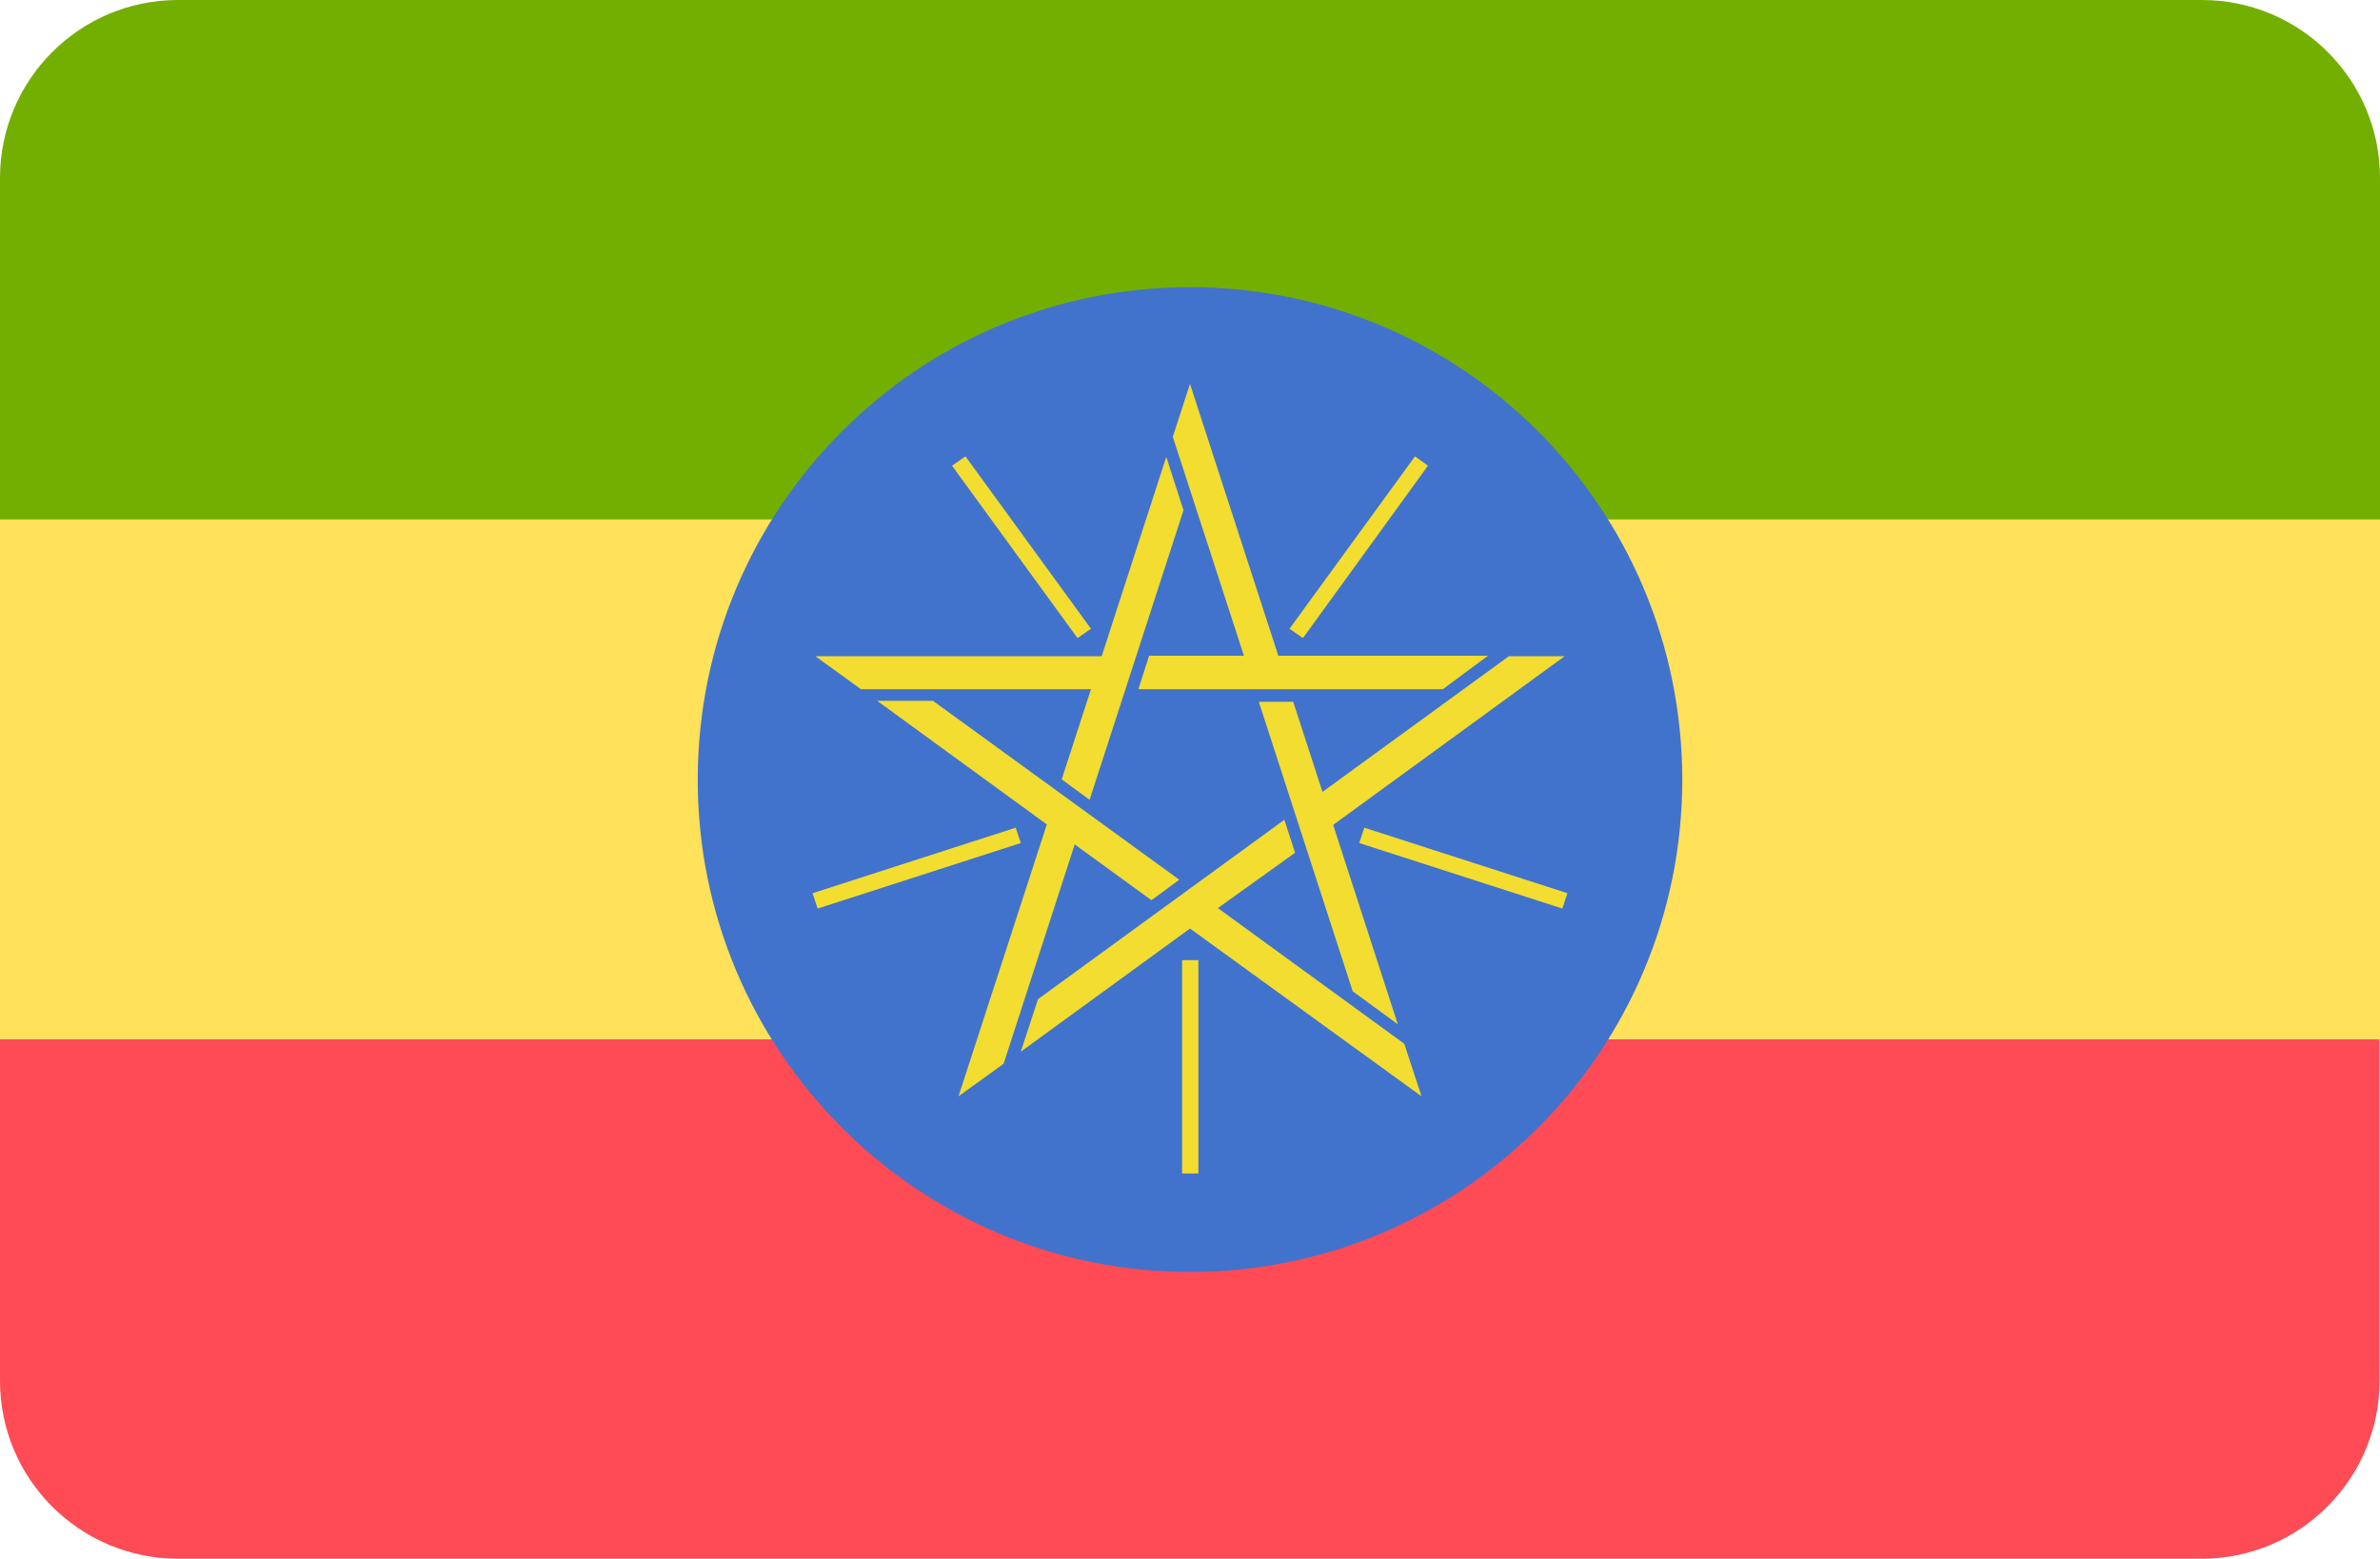 <svg xmlns="http://www.w3.org/2000/svg" viewBox="-41 253.2 512 335.4">
	<path d="M432.7 253.2H-2.7c-21.2 0-38.3 17.2-38.3 38.3V365h512v-73.5c0-21.2-17.2-38.3-38.3-38.3z" fill="#73af00"/>
	<path d="M-41 550.3c0 21.2 17.2 38.3 38.3 38.3h435.3c21.2 0 38.3-17.2 38.3-38.3v-73.5H-41v73.5z" fill="#ff4b55"/>
	<path fill="#ffe15a" d="M-41 365h512v111.8H-41z"/>
	<path d="M320.9 421c0 58.4-47.4 105.9-105.9 105.9S109.1 479.4 109.1 421c0-58.6 47.4-106 105.9-106s105.9 47.4 105.9 106z" fill="#4173cd"/>
	<path fill="#f2dd30" d="M134.4 394.4H196l13.9-42.9 3.7 11.5-20.2 62.3-6-4.4 6.3-19.4h-49.5l-9.8-7.1zm30.8 94.7l19-58.5-36.5-26.6h12l53 38.5-6 4.4-16.5-12-15.3 47.2-9.7 7zm99.6 0L215 453l-36.4 26.5 3.7-11.3 53-38.6 2.3 7.1-16.6 11.9 40.1 29.2 3.7 11.3zm30.8-94.7l-49.8 36.3 13.9 42.9-9.7-7.1-20.2-62.3h7.4l6.3 19.4 40.1-29.2h12zM215 335.8l19 58.5h45.1l-9.7 7.2h-65.5l2.3-7.2h20.4l-15.3-47.1 3.7-11.4z"/>
	<path fill="#f2dd30" d="M216.8 505.7h-3.5v-45.9h3.5v45.9zm78.3-57l-43.7-14.1 1.1-3.3 43.7 14.1-1.1 3.3zm-160.2 0l-1.1-3.3 43.7-14.1 1.1 3.3-43.7 14.1zm104.4-58.2l-2.9-2 27-37.1 2.8 2-26.9 37.1zm-48.5 0l-27-37.1 2.9-2 27 37.1-2.9 2z"/>
</svg>